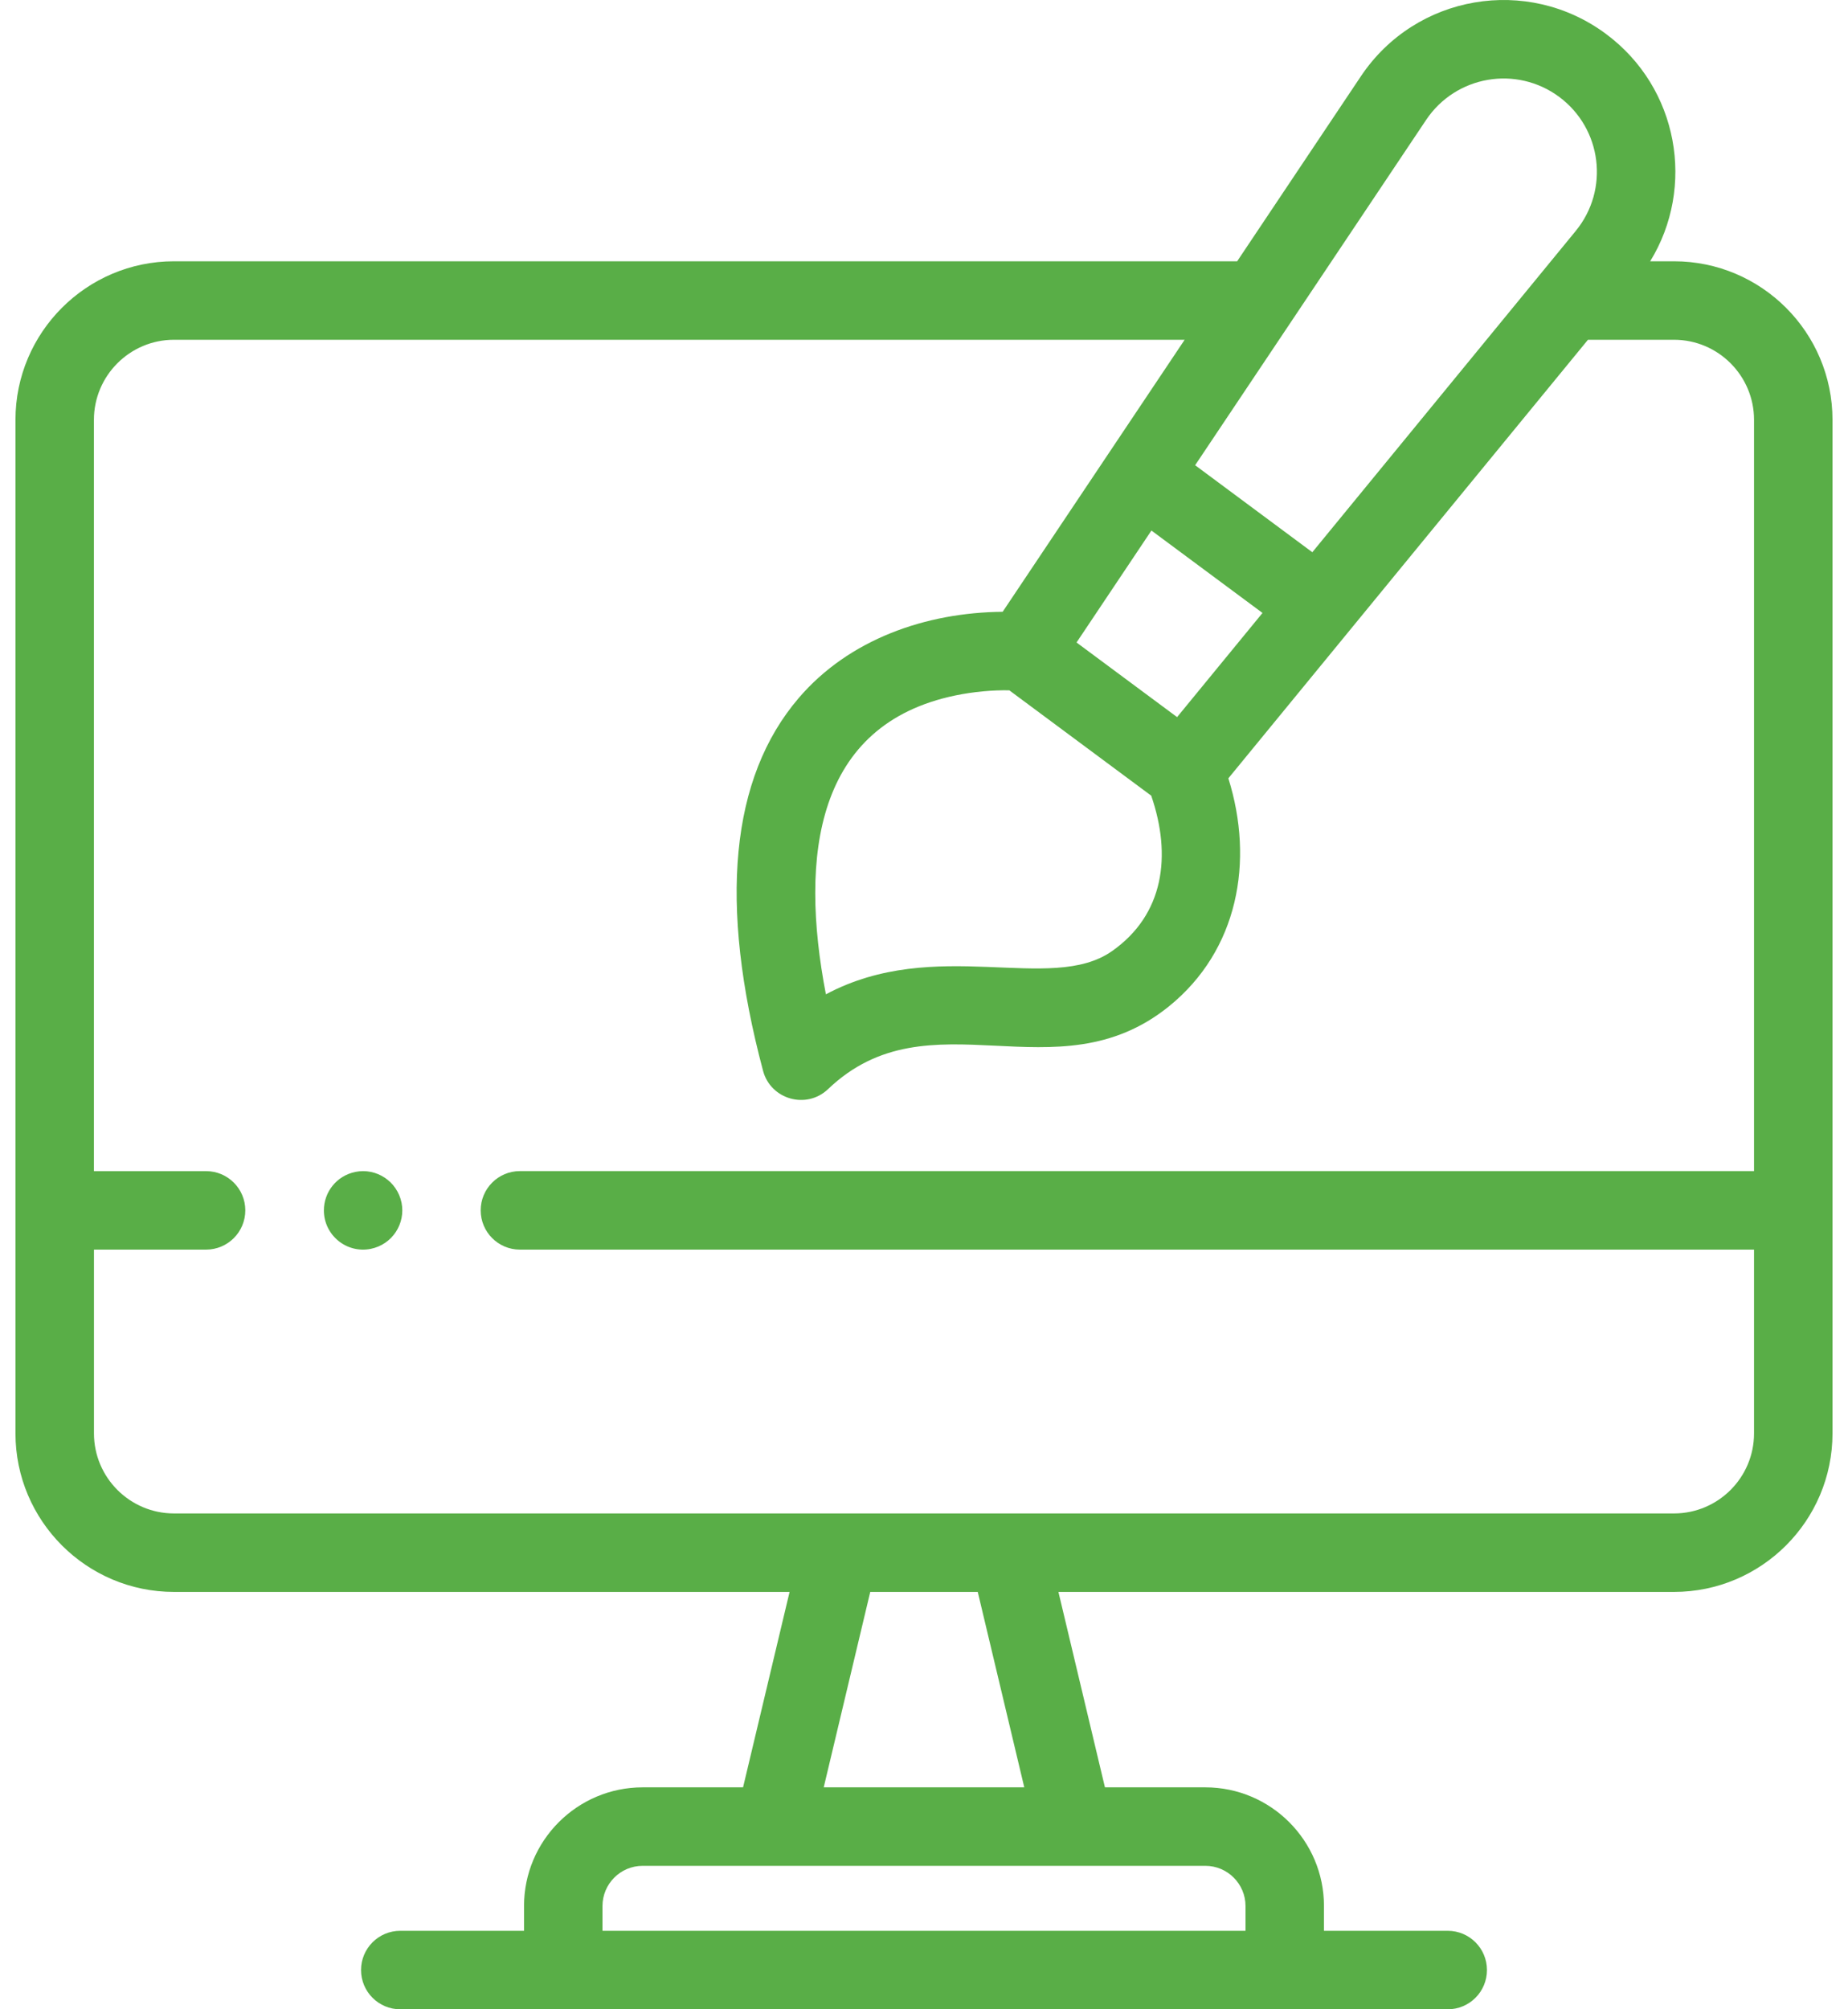 <svg xmlns="http://www.w3.org/2000/svg" width="46" height="50" viewBox="0 0 46 50" fill="none"><path d="M41.669 6.502H41.076C42.207 4.661 41.789 2.189 39.974 0.843C38.019 -0.608 35.24 -0.141 33.875 1.898L30.795 6.502H4.33C2.155 6.502 0.385 8.272 0.385 10.447V35.669C0.385 37.844 2.155 39.614 4.33 39.614H19.654L18.496 44.477H15.997C14.369 44.477 13.044 45.802 13.044 47.43V48.047H9.963C9.424 48.047 8.987 48.484 8.987 49.023C8.987 49.563 9.424 50 9.963 50H36.037C36.576 50 37.013 49.563 37.013 49.023C37.013 48.484 36.576 48.047 36.037 48.047H32.956V47.43C32.956 45.802 31.631 44.477 30.003 44.477H27.504L26.346 39.614H41.669C43.845 39.614 45.614 37.844 45.614 35.669V30.119V10.447C45.614 8.272 43.845 6.502 41.669 6.502ZM27.677 23.67C26.15 24.739 23.29 23.286 20.558 24.743C19.892 21.281 20.312 18.025 23.781 17.306C24.23 17.213 24.712 17.17 25.123 17.178C26.297 18.05 27.485 18.931 28.656 19.8C29.169 21.291 28.976 22.761 27.677 23.67ZM28.661 13.202L31.426 15.253L29.3 17.845C28.425 17.196 27.672 16.638 26.797 15.988C26.979 15.717 28.495 13.45 28.661 13.202ZM35.498 2.985C36.238 1.879 37.747 1.622 38.811 2.411C39.875 3.201 40.066 4.719 39.222 5.748C37.726 7.572 34.168 11.91 32.666 13.742L29.749 11.577L35.498 2.985ZM31.003 47.43V48.047H14.997V47.43C14.997 46.879 15.445 46.43 15.997 46.43H30.003C30.554 46.43 31.003 46.879 31.003 47.43ZM25.496 44.477H20.504L21.662 39.614H24.338L25.496 44.477ZM43.661 35.669C43.661 36.767 42.768 37.661 41.669 37.661C40.119 37.661 6.073 37.661 4.331 37.661C3.232 37.661 2.339 36.767 2.339 35.669V31.096H5.129C5.669 31.096 6.106 30.658 6.106 30.119C6.106 29.58 5.669 29.143 5.129 29.143H2.338V10.447C2.338 9.349 3.232 8.455 4.33 8.455H29.488C28.552 9.853 25.823 13.932 24.958 15.224C23.044 15.241 21.134 15.908 19.883 17.368C18.181 19.355 17.882 22.477 18.994 26.647C19.184 27.36 20.074 27.615 20.613 27.101C23.138 24.688 26.282 27.32 29.099 25.041C30.818 23.649 31.225 21.437 30.576 19.368C31.453 18.3 38.649 9.526 39.527 8.455H41.669C42.767 8.455 43.661 9.349 43.661 10.447V29.142H12.941C12.402 29.142 11.965 29.58 11.965 30.119C11.965 30.658 12.402 31.096 12.941 31.096H43.661V35.669Z" fill="#59AE47"></path><path d="M8.847 29.162C8.377 29.258 8.062 29.664 8.062 30.12C8.062 30.731 8.62 31.198 9.229 31.077C9.769 30.967 10.099 30.446 9.995 29.928C9.886 29.394 9.368 29.057 8.847 29.162Z" fill="#59AE47"></path></svg>